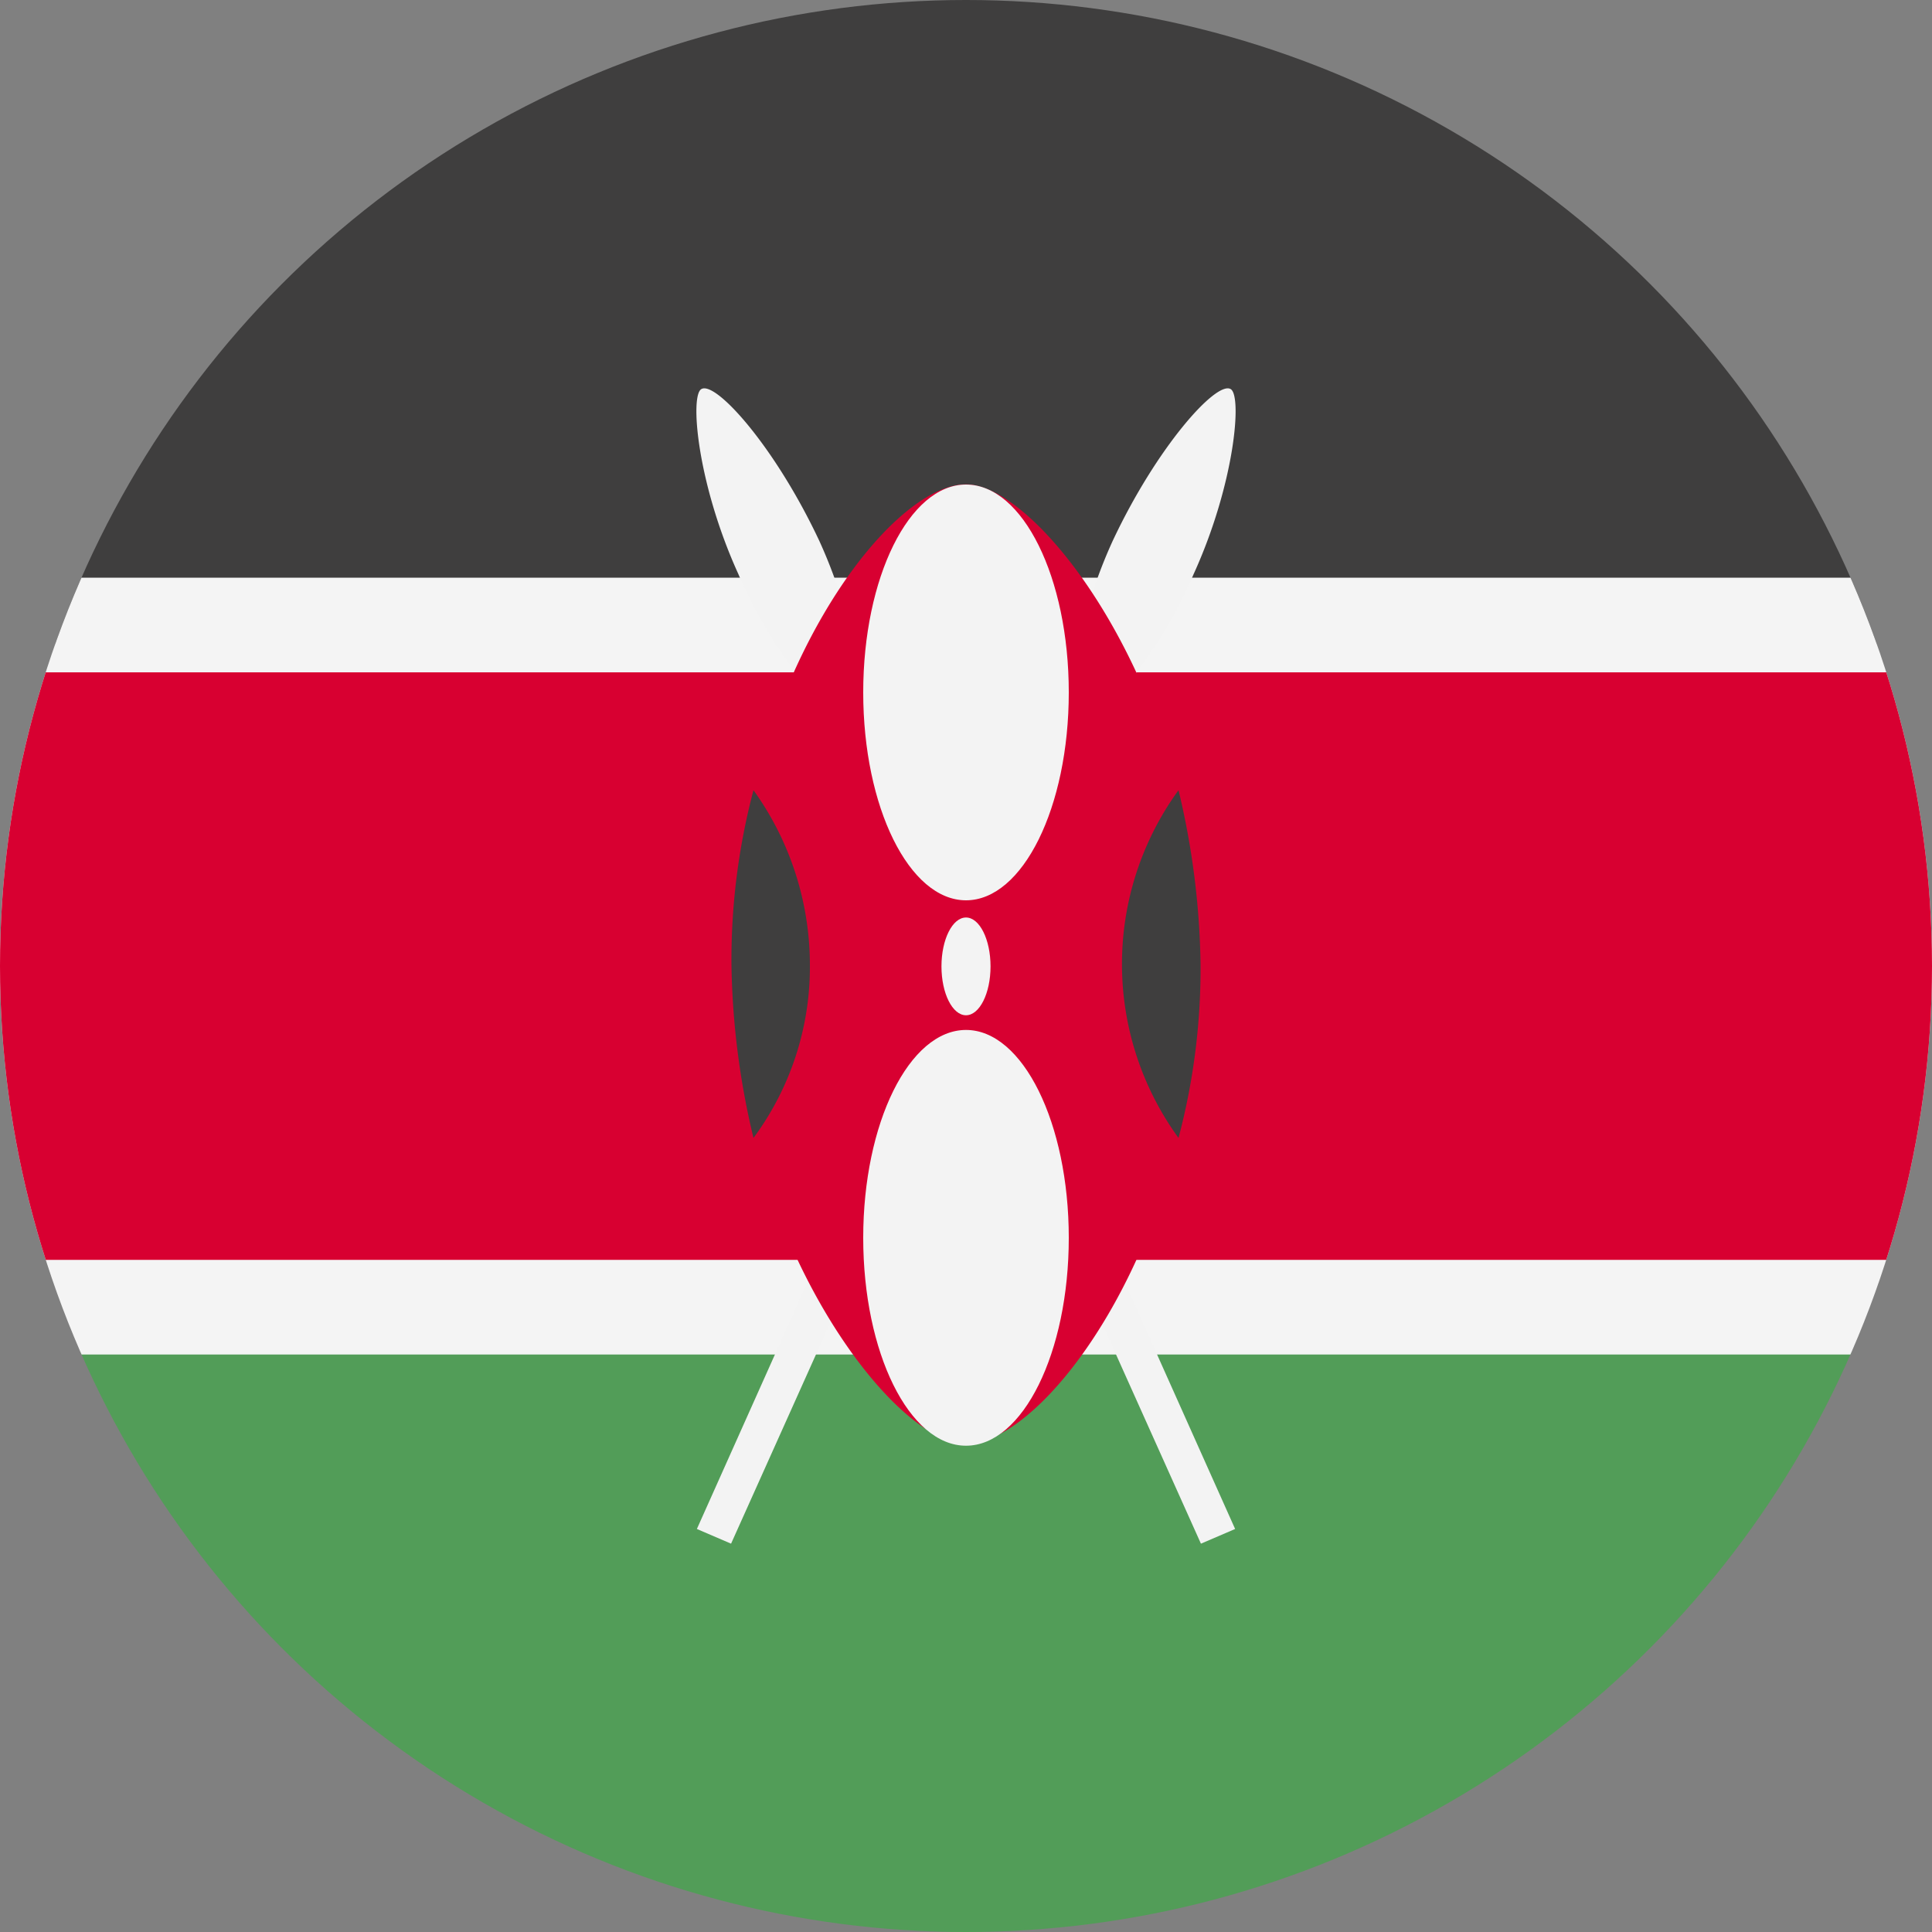 <svg id="Capa_1" data-name="Capa 1" xmlns="http://www.w3.org/2000/svg" xmlns:xlink="http://www.w3.org/1999/xlink" viewBox="0 0 100 100"><rect x="0" y="0" width="100" height="100" fill="#808080" stroke="none"/><defs><style>.cls-1{fill:none;}.cls-2{clip-path:url(#clip-path);}.cls-3{fill:#3f3e3e;}.cls-4{fill:#529d58;}.cls-5{fill:#f4f4f4;}.cls-6{fill:#d80031;}.cls-7{fill:#f3f3f3;}</style><clipPath id="clip-path"><circle class="cls-1" cx="50" cy="50" r="50"/></clipPath></defs><title>Mesa de trabajo 1 copia 7</title><g class="cls-2"><rect class="cls-3" width="100" height="33.33"/><rect class="cls-4" y="70" width="100" height="30"/><rect class="cls-5" y="29.9" width="100" height="40.21"/><rect class="cls-6" y="34.8" width="100" height="30.41"/></g><path class="cls-7" d="M63.68,20.13c-.76-.38-3.8,3-6.08,7.85a25.42,25.42,0,0,0-2.16,7.86L36.07,79.14l1.77.76L57.22,36.72a24.59,24.59,0,0,0,4.56-7C63.93,25,64.31,20.39,63.68,20.13Z"/><path class="cls-7" d="M36.32,20.13c.76-.38,3.8,3,6.08,7.85a25.42,25.42,0,0,1,2.16,7.86l19.37,43.3-1.77.76L42.78,36.72a24.59,24.59,0,0,1-4.56-7C36.07,25,35.69,20.39,36.32,20.13Z"/><path class="cls-6" d="M61,40.9c-2.41-9.24-8-15.83-11-15.83-3.29,0-8.74,6.59-11,15.83a15.3,15.3,0,0,1,0,18c2.41,9.25,8,15.83,11,15.83,3.29,0,8.74-6.58,11-15.83a14.88,14.88,0,0,1-2.92-9A15.19,15.19,0,0,1,61,40.9Z"/><path class="cls-3" d="M61,40.9a15.3,15.3,0,0,0,0,18,34.22,34.22,0,0,0,1.14-9A40.86,40.86,0,0,0,61,40.9Z"/><path class="cls-3" d="M39,40.9a34.33,34.33,0,0,0-1.14,9,40.71,40.71,0,0,0,1.14,9,14.88,14.88,0,0,0,2.92-9A15.51,15.51,0,0,0,39,40.9Z"/><ellipse class="cls-7" cx="50" cy="50.02" rx="1.27" ry="2.53"/><ellipse class="cls-7" cx="50" cy="35.84" rx="5.32" ry="10.76"/><ellipse class="cls-7" cx="50" cy="64.07" rx="5.32" ry="10.76"/></svg>